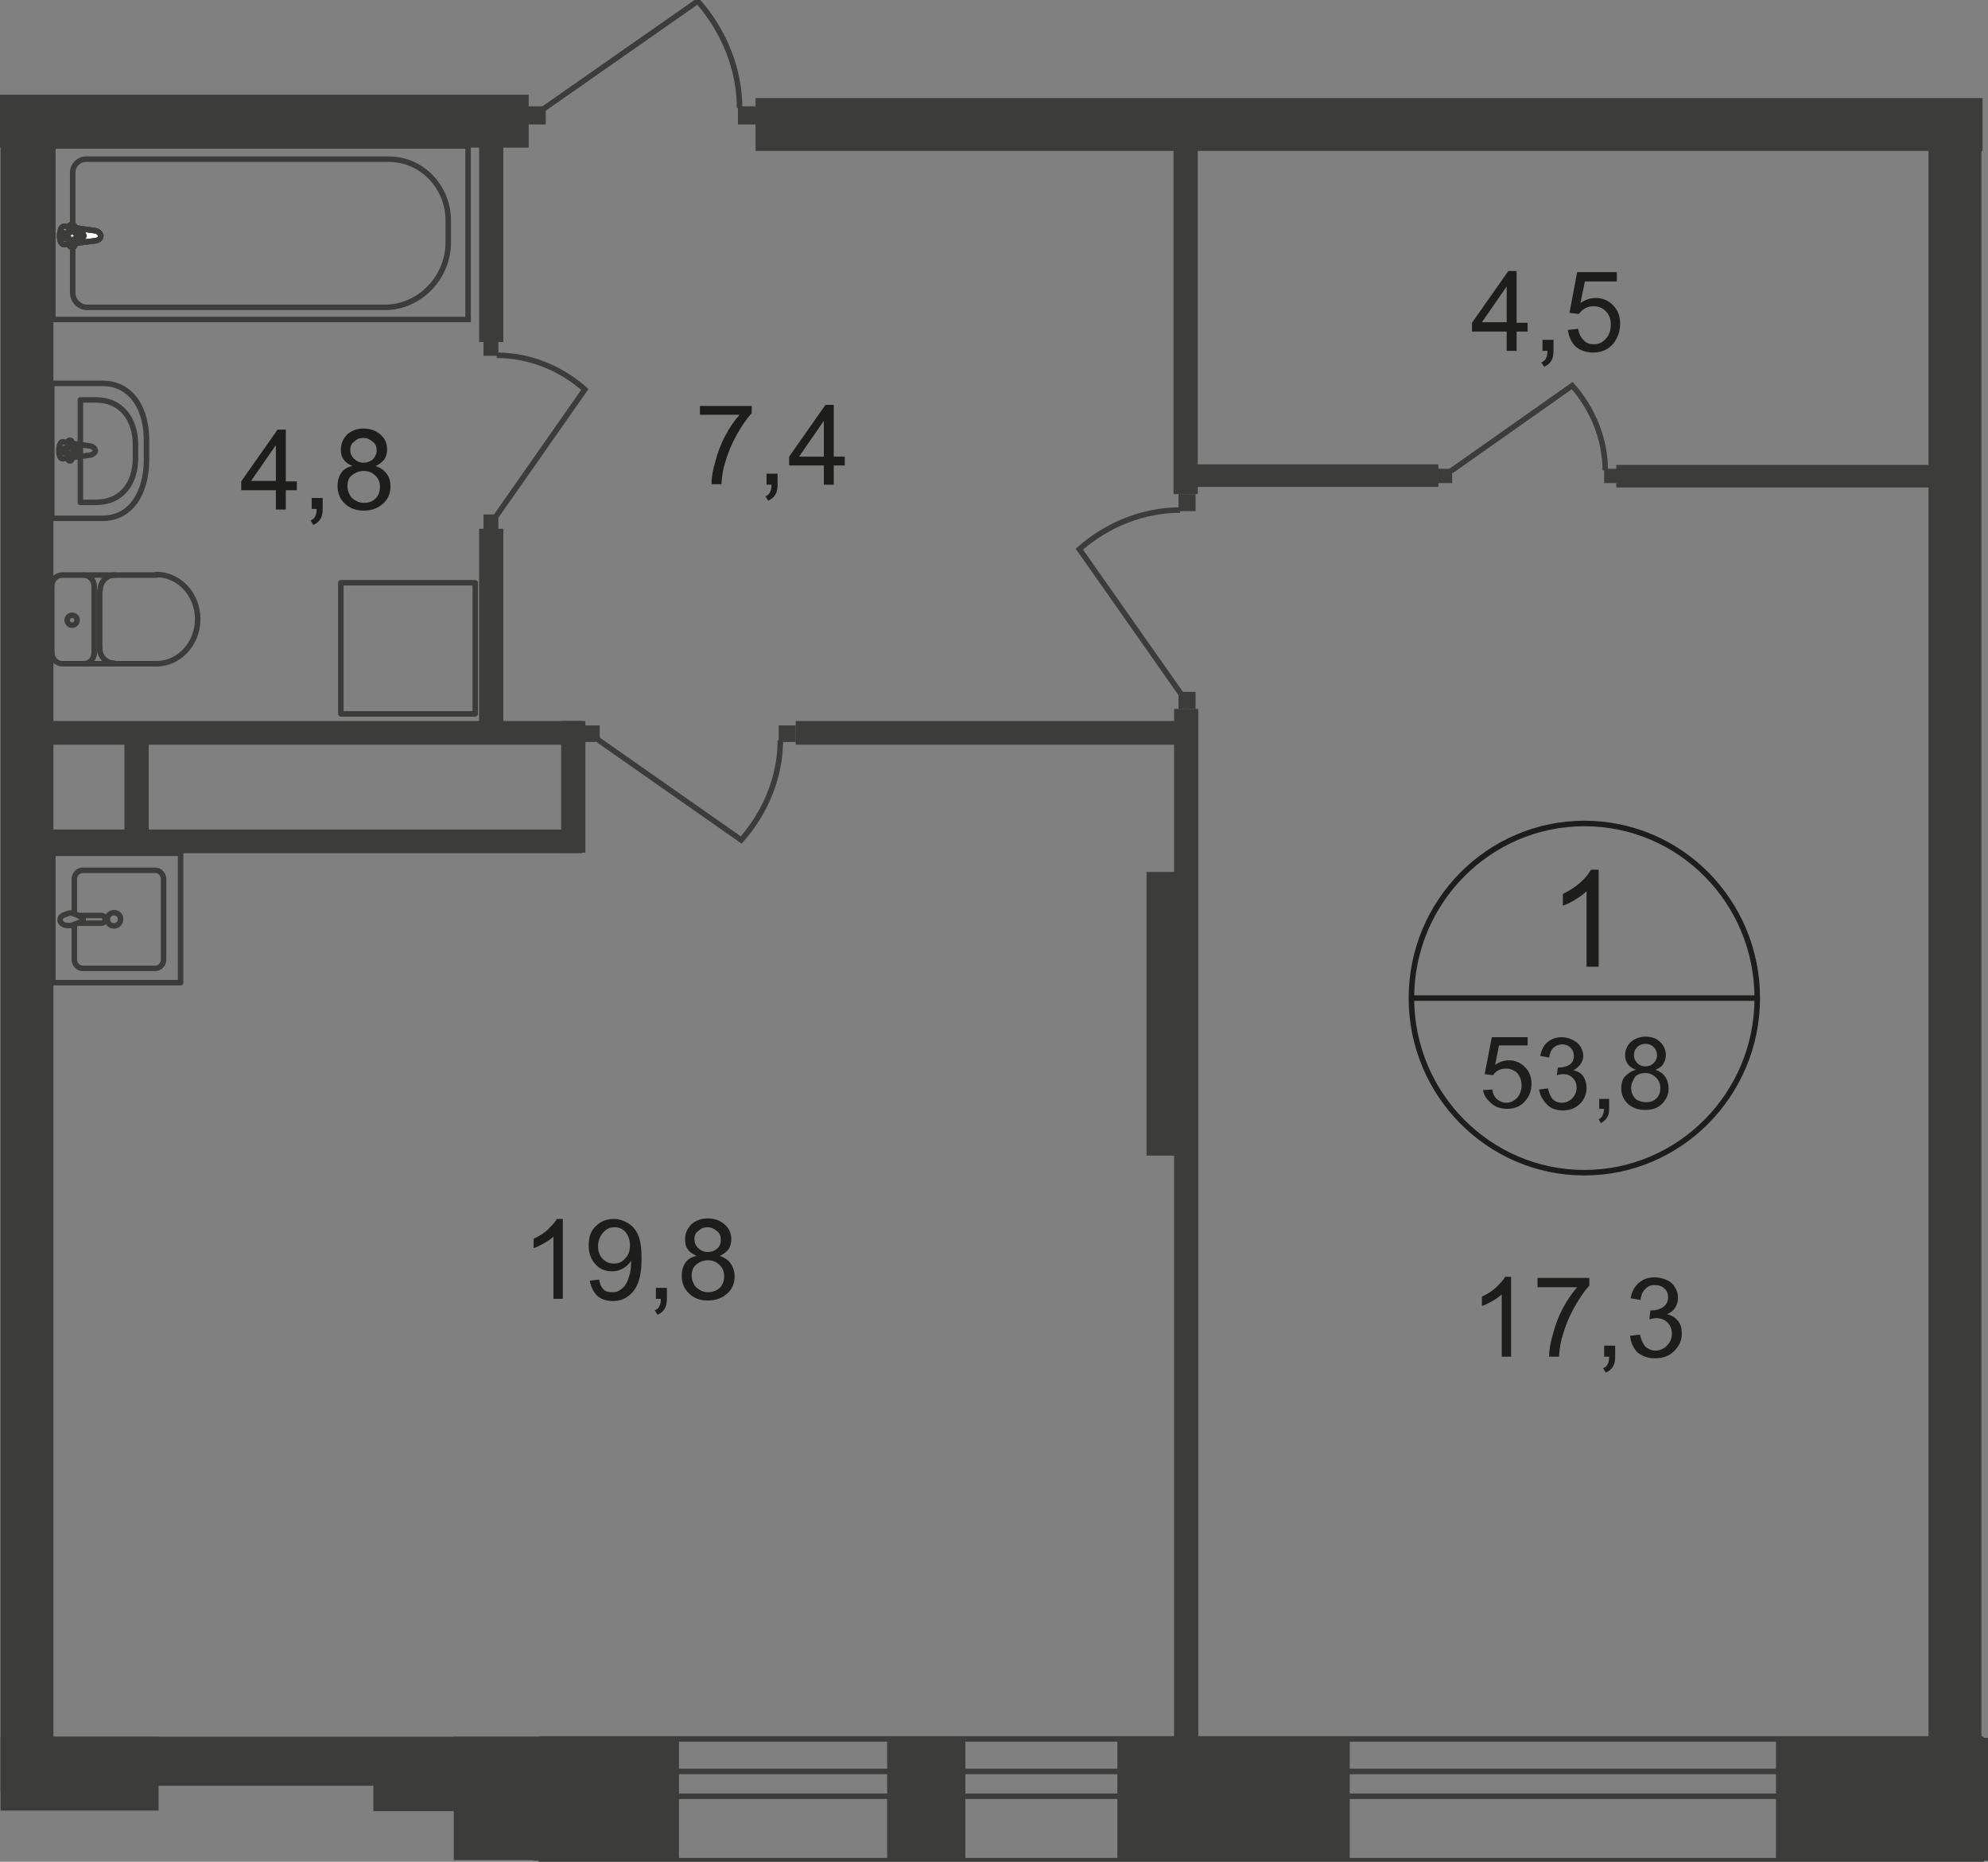<?xml version="1.0" encoding="utf-8"?>
<!-- Generator: Adobe Illustrator 25.4.1, SVG Export Plug-In . SVG Version: 6.00 Build 0)  -->
<!DOCTYPE svg PUBLIC "-//W3C//DTD SVG 1.1//EN" "http://www.w3.org/Graphics/SVG/1.1/DTD/svg11.dtd">
<svg version="1.1" id="Слой_1" xmlns:x="http://ns.adobe.com/Extensibility/1.0/" xmlns:i="http://ns.adobe.com/AdobeIllustrator/10.0/" xmlns:graph="http://ns.adobe.com/Graphs/1.0/"
	 xmlns="http://www.w3.org/2000/svg" xmlns:xlink="http://www.w3.org/1999/xlink" x="0px" y="0px" width="361px" height="338px"
	 viewBox="0 0 361 338" style="enable-background:new 0 0 361 338;" xml:space="preserve">
<rect x="0" y="0" width="361" height="338" fill="#808080" stroke="none"/>
<style type="text/css">
	.st0{fill:none;stroke:#3C3C3B;stroke-linecap:round;stroke-linejoin:round;stroke-miterlimit:10;}
	.st1{fill-rule:evenodd;clip-rule:evenodd;fill:#3C3C3B;}
	.st2{fill:#3C3C3B;}
	.st3{fill:none;stroke:#3C3C3B;stroke-miterlimit:22.926;}
	.st4{fill:#FFFFFF;}
	.st5{fill:none;stroke:#1D1D1B;stroke-miterlimit:10;}
	.st6{fill:#1D1D1B;}
</style>
<rect x="98.3" y="315.7" class="st0" width="261.5" height="22.1"/>
<rect x="98.3" y="321.6" class="st0" width="259.7" height="4.5"/>
<rect x="137.2" y="17.8" class="st1" width="222.8" height="9.6"/>
<rect x="208.2" y="158.3" class="st1" width="8.6" height="51.5"/>
<rect x="350.2" y="23" class="st1" width="9.6" height="298.1"/>
<rect x="0.1" y="315.3" class="st1" width="28.7" height="13.4"/>
<rect x="202.9" y="315.5" class="st1" width="42.2" height="22.3"/>
<rect x="96.9" y="315.5" class="st1" width="26.4" height="22.3"/>
<rect x="322.5" y="315.5" class="st1" width="38.5" height="22.3"/>
<rect y="17.2" class="st1" width="96" height="9.6"/>
<rect x="213.1" y="22.3" class="st1" width="4.4" height="67.4"/>
<rect x="213.2" y="128.7" class="st1" width="4.4" height="204.9"/>
<rect x="293.5" y="84.4" class="st1" width="61.9" height="4.1"/>
<rect x="214" y="89.7" class="st2" width="3.1" height="3.1"/>
<path class="st3" d="M214.4,125.9L196,99.7c5-4.4,11.5-7.1,18.3-7.1"/>
<rect x="214" y="125.6" class="st2" width="3.1" height="3.1"/>
<rect x="0.1" y="22.4" class="st1" width="9.6" height="302.9"/>
<rect x="67.8" y="315.4" class="st1" width="34.7" height="13.4"/>
<rect x="5.5" y="315.3" class="st1" width="117.7" height="8.9"/>
<rect x="82.4" y="315.3" class="st1" width="22.4" height="22.4"/>
<rect x="215.9" y="84.3" class="st1" width="45.3" height="4.1"/>
<rect x="144.5" y="130.9" class="st1" width="71.3" height="4.3"/>
<rect x="6.1" y="130.9" class="st1" width="99.6" height="4.3"/>
<rect x="6.1" y="150.6" class="st1" width="99.6" height="4.3"/>
<rect x="22.6" y="133.3" class="st1" width="4.4" height="18.8"/>
<rect x="87" y="96" class="st1" width="4.4" height="36.4"/>
<rect x="101.9" y="130.9" class="st1" width="4.4" height="23.9"/>
<rect x="87" y="24.5" class="st1" width="4.4" height="37.6"/>
<path class="st0" d="M11.3,104.4c-1.1,0-1.9,0.9-1.9,2"/>
<line class="st0" x1="11.4" y1="104.4" x2="28.5" y2="104.4"/>
<path class="st0" d="M28.4,120.5c4.1,0,7.5-3.6,7.5-8.1c0-4.5-3.4-8.1-7.5-8.1"/>
<line class="st0" x1="28.6" y1="120.5" x2="11.5" y2="120.5"/>
<path class="st0" d="M9.4,118.5c0,1.1,0.9,2,1.9,2"/>
<line class="st0" x1="9.4" y1="118.7" x2="9.4" y2="106.6"/>
<path class="st0" d="M12.2,112.6c0,0.5,0.4,0.9,0.9,0.9c0.5,0,0.9-0.4,0.9-0.9c0-0.5-0.4-0.9-0.9-0.9
	C12.6,111.7,12.2,112.1,12.2,112.6z"/>
<path class="st0" d="M15.2,120.5c1.1,0,1.9-0.9,1.9-2"/>
<line class="st0" x1="17.1" y1="118.7" x2="17.1" y2="106.6"/>
<path class="st0" d="M17.1,106.4c0-1.1-0.9-2-1.9-2"/>
<path class="st0" d="M20.8,104.4c-1.4,0-2.6,1.2-2.6,2.7"/>
<line class="st0" x1="18.1" y1="107.3" x2="18.1" y2="117.9"/>
<path class="st0" d="M18.1,117.7c0,1.5,1.2,2.7,2.6,2.7"/>
<rect x="9.6" y="26.5" class="st3" width="75.4" height="31.5"/>
<path class="st3" d="M69.9,55.8H15.8c-1.4,0-2.6-1.2-2.6-2.7V31.3c0-1.3,1.1-2.4,2.4-2.4h55c6,0,10.8,5,10.8,11.2v3.9
	C81.4,50.4,76.2,55.8,69.9,55.8z"/>
<path class="st4" d="M17.4,41.9l-5.7-0.8c-1.1-0.2-1.2,3.5,0,3.3l5.7-0.7c0.5-0.1,0.9-0.4,0.9-0.9C18.2,42.3,17.8,42,17.4,41.9"/>
<path class="st3" d="M17.4,41.9l-5.7-0.8c-1.1-0.2-1.2,3.5,0,3.3l5.7-0.7c0.5-0.1,0.9-0.4,0.9-0.9C18.2,42.3,17.8,42,17.4,41.9z"/>
<path class="st3" d="M17.4,41.9l-5.7-0.8c-1.1-0.2-1.2,3.5,0,3.3l5.7-0.7c0.5-0.1,0.9-0.4,0.9-0.9C18.2,42.3,17.8,42,17.4,41.9z"/>
<path class="st0" d="M17.4,41.9l-5.7-0.8c-1.1-0.2-1.2,3.5,0,3.3l5.7-0.7c0.5-0.1,0.9-0.4,0.9-0.9C18.2,42.3,17.8,42,17.4,41.9z"/>
<path class="st4" d="M13.1,40.7L13.1,40.7c-0.3,0-0.5,0.2-0.5,0.5v1.1h-1.1c-0.3,0-0.5,0.2-0.5,0.5c0,0.3,0.2,0.5,0.5,0.5h1.1v1.1
	c0,0.3,0.2,0.5,0.5,0.5c0.3,0,0.5-0.2,0.5-0.5v-1.1h1.1c0.3,0,0.5-0.2,0.5-0.5c0-0.3-0.2-0.5-0.5-0.5h-1.1v-1.1
	C13.5,40.9,13.3,40.7,13.1,40.7"/>
<path class="st0" d="M13.1,40.7L13.1,40.7c-0.3,0-0.5,0.2-0.5,0.5v1.1h-1.1c-0.3,0-0.5,0.2-0.5,0.5c0,0.3,0.2,0.5,0.5,0.5h1.1v1.1
	c0,0.3,0.2,0.5,0.5,0.5c0.3,0,0.5-0.2,0.5-0.5v-1.1h1.1c0.3,0,0.5-0.2,0.5-0.5c0-0.3-0.2-0.5-0.5-0.5h-1.1v-1.1
	C13.5,40.9,13.3,40.7,13.1,40.7z"/>
<path class="st0" d="M13.1,40.7L13.1,40.7c-0.3,0-0.5,0.2-0.5,0.5v1.1h-1.1c-0.3,0-0.5,0.2-0.5,0.5c0,0.3,0.2,0.5,0.5,0.5h1.1v1.1
	c0,0.3,0.2,0.5,0.5,0.5c0.3,0,0.5-0.2,0.5-0.5v-1.1h1.1c0.3,0,0.5-0.2,0.5-0.5c0-0.3-0.2-0.5-0.5-0.5h-1.1v-1.1
	C13.5,40.9,13.3,40.7,13.1,40.7z"/>
<path class="st0" d="M13.1,40.7L13.1,40.7c-0.3,0-0.5,0.2-0.5,0.5v1.1h-1.1c-0.3,0-0.5,0.2-0.5,0.5c0,0.3,0.2,0.5,0.5,0.5h1.1v1.1
	c0,0.3,0.2,0.5,0.5,0.5c0.3,0,0.5-0.2,0.5-0.5v-1.1h1.1c0.3,0,0.5-0.2,0.5-0.5c0-0.3-0.2-0.5-0.5-0.5h-1.1v-1.1
	C13.5,40.9,13.3,40.7,13.1,40.7z"/>
<path class="st0" d="M18.6,69.6H9.4v24.5h9.2c5.3,0,8-4.8,8-10.6v-3.3C26.7,74.4,24,69.6,18.6,69.6z"/>
<path class="st0" d="M17.4,72.6h-2.8v18.6h2.8c4.8,0,7.2-3.6,7.2-8v-2.5C24.6,76.2,22.1,72.6,17.4,72.6z"/>
<path class="st0" d="M16.5,81l-5.1-0.8c-0.9-0.1-1,3.2,0,3.1l5.1-0.7c0.4-0.1,0.8-0.4,0.8-0.8C17.3,81.4,16.9,81.1,16.5,81z"/>
<path class="st0" d="M12.7,79.9L12.7,79.9c-0.2,0-0.4,0.2-0.4,0.5v1h-1c-0.2,0-0.4,0.2-0.4,0.4c0,0.2,0.2,0.4,0.4,0.4h1v1
	c0,0.3,0.2,0.5,0.4,0.5c0.2,0,0.4-0.2,0.4-0.5v-1h1c0.2,0,0.4-0.2,0.4-0.4c0-0.2-0.2-0.4-0.4-0.4h-1v-1
	C13.1,80.1,12.9,79.9,12.7,79.9z"/>
<path class="st0" d="M13.5,165.8v-6.2c0-0.9,0.7-1.6,1.5-1.6h13.2c0.8,0,1.5,0.7,1.5,1.6v14.6c0,0.9-0.7,1.6-1.5,1.6H15
	c-0.8,0-1.5-0.7-1.5-1.6v-6.4"/>
<path class="st3" d="M20.7,168.1c-0.7,0-1.2-0.5-1.2-1.2c0-0.7,0.5-1.2,1.2-1.2c0.7,0,1.2,0.5,1.2,1.2
	C21.9,167.5,21.4,168.1,20.7,168.1z"/>
<path class="st3" d="M14.1,167.6h4.3c0.4,0,0.7-0.3,0.7-0.7c0-0.4-0.3-0.7-0.7-0.7h-4.3"/>
<path class="st3" d="M13.4,165.9c0.6,0.2,1,0.4,1.2,0.5c0.2,0.1,0.3,0.1,0.4,0.2c0,0,0,0,0.1,0.1c0,0,0,0.1,0,0.1v0.1v0.1
	c0,0.1,0,0.1,0,0.1c0,0,0,0.1-0.1,0.1c-0.1,0-0.3,0.1-0.4,0.2c-0.3,0.1-0.6,0.2-1.2,0.5c-0.4,0.1-0.9,0.2-1.4,0.1
	c-0.6-0.1-1.1-0.5-1.1-1c0-0.5,0.5-0.9,1.1-1C12.5,165.7,13,165.7,13.4,165.9z"/>
<rect x="9.6" y="154.9" class="st0" width="23.2" height="23.5"/>
<rect x="61.9" y="105.8" class="st0" width="24.4" height="23.8"/>
<rect x="141.4" y="131.7" class="st2" width="3.1" height="3"/>
<path class="st3" d="M108.6,134.3l26,18.2c4.4-5,7.1-11.4,7.1-18.1"/>
<rect x="105.8" y="131.7" class="st2" width="3.1" height="3"/>
<rect x="134" y="19.3" class="st2" width="3.3" height="3.3"/>
<path class="st3" d="M98.8,19.7l27.9-19.5c4.7,5.3,7.6,12.3,7.6,19.4"/>
<rect x="95.8" y="19.3" class="st2" width="3.3" height="3.3"/>
<rect x="87.8" y="61.9" class="st2" width="2.7" height="2.7"/>
<path class="st3" d="M90.1,93.7l16.1-23c-4.4-3.9-10.1-6.2-16-6.2"/>
<rect x="87.8" y="93.4" class="st2" width="2.7" height="2.7"/>
<rect x="291.3" y="85.1" class="st2" width="2.6" height="2.6"/>
<path class="st3" d="M263.5,85.5L285.5,70c3.7,4.2,6,9.7,6,15.4"/>
<rect x="261.1" y="85.1" class="st2" width="2.6" height="2.6"/>
<path class="st5" d="M319.1,181.2c0,17.5-14.1,31.7-31.4,31.7c-17.3,0-31.4-14.2-31.4-31.7c0-17.5,14.1-31.7,31.4-31.7
	C305.1,149.5,319.1,163.7,319.1,181.2z"/>
<line class="st5" x1="256" y1="181.2" x2="319.4" y2="181.2"/>
<g>
	<path class="st6" d="M290.3,175.5h-2.2v-13.7c-0.5,0.5-1.2,1-2,1.5c-0.8,0.5-1.6,0.9-2.3,1.1v-2.1c1.2-0.6,2.3-1.3,3.2-2.1
		s1.5-1.6,1.9-2.3h1.4V175.5z"/>
</g>
<g>
	<path class="st6" d="M269.3,197.9l1.7-0.1c0.1,0.8,0.4,1.4,0.9,1.8c0.5,0.4,1,0.6,1.6,0.6c0.8,0,1.4-0.3,2-0.9
		c0.5-0.6,0.8-1.3,0.8-2.3c0-0.9-0.3-1.6-0.8-2.2c-0.5-0.5-1.2-0.8-2-0.8c-0.5,0-1,0.1-1.4,0.3c-0.4,0.2-0.7,0.5-1,0.9l-1.5-0.2
		l1.3-6.7h6.5v1.5h-5.2l-0.7,3.5c0.8-0.5,1.6-0.8,2.5-0.8c1.1,0,2.1,0.4,2.9,1.2c0.8,0.8,1.2,1.8,1.2,3c0,1.2-0.3,2.2-1,3
		c-0.8,1.1-2,1.6-3.4,1.6c-1.2,0-2.1-0.3-2.9-1S269.5,199,269.3,197.9z"/>
	<path class="st6" d="M279.5,197.8l1.6-0.2c0.2,0.9,0.5,1.6,0.9,2c0.4,0.4,1,0.6,1.6,0.6c0.8,0,1.4-0.3,1.9-0.8
		c0.5-0.5,0.8-1.2,0.8-1.9c0-0.7-0.2-1.3-0.7-1.8c-0.5-0.5-1.1-0.7-1.8-0.7c-0.3,0-0.7,0.1-1.1,0.2l0.2-1.4c0.1,0,0.2,0,0.3,0
		c0.7,0,1.3-0.2,1.8-0.5s0.8-0.9,0.8-1.6c0-0.6-0.2-1.1-0.6-1.5c-0.4-0.4-0.9-0.6-1.5-0.6c-0.6,0-1.1,0.2-1.6,0.6
		c-0.4,0.4-0.7,1-0.8,1.8l-1.6-0.3c0.2-1.1,0.6-1.9,1.3-2.5c0.7-0.6,1.6-0.9,2.6-0.9c0.7,0,1.4,0.2,2,0.5s1.1,0.7,1.4,1.2
		c0.3,0.5,0.5,1.1,0.5,1.7c0,0.6-0.2,1.1-0.5,1.5s-0.7,0.8-1.3,1.1c0.8,0.2,1.4,0.5,1.8,1.1c0.4,0.6,0.6,1.3,0.6,2.1
		c0,1.1-0.4,2.1-1.2,2.9s-1.9,1.2-3.1,1.2c-1.1,0-2.1-0.3-2.8-1S279.6,198.9,279.5,197.8z"/>
	<path class="st6" d="M290.4,201.3v-1.8h1.8v1.8c0,0.7-0.1,1.2-0.4,1.6c-0.2,0.4-0.6,0.7-1.1,1l-0.4-0.7c0.3-0.1,0.6-0.4,0.7-0.7
		c0.2-0.3,0.2-0.7,0.3-1.2H290.4z"/>
	<path class="st6" d="M297.1,194.2c-0.7-0.2-1.2-0.6-1.5-1s-0.5-1-0.5-1.6c0-0.9,0.3-1.7,1-2.4c0.7-0.6,1.6-1,2.7-1
		c1.1,0,2,0.3,2.7,1c0.7,0.7,1,1.5,1,2.4c0,0.6-0.2,1.1-0.5,1.6s-0.8,0.8-1.4,1c0.8,0.3,1.4,0.7,1.8,1.3c0.4,0.6,0.6,1.3,0.6,2.1
		c0,1.1-0.4,2-1.2,2.8c-0.8,0.8-1.8,1.1-3.1,1.1s-2.3-0.4-3.1-1.1c-0.8-0.8-1.2-1.7-1.2-2.8c0-0.8,0.2-1.6,0.6-2.1
		C295.7,194.8,296.3,194.4,297.1,194.2z M296.2,197.5c0,0.5,0.1,0.9,0.3,1.3s0.5,0.8,1,1s0.9,0.3,1.4,0.3c0.8,0,1.4-0.2,1.9-0.7
		c0.5-0.5,0.7-1.1,0.7-1.9c0-0.8-0.3-1.4-0.8-1.9c-0.5-0.5-1.2-0.8-1.9-0.8c-0.8,0-1.4,0.2-1.9,0.7
		C296.5,196.2,296.2,196.8,296.2,197.5z M296.7,191.5c0,0.6,0.2,1.1,0.6,1.5c0.4,0.4,0.9,0.6,1.5,0.6c0.6,0,1.1-0.2,1.5-0.6
		c0.4-0.4,0.6-0.9,0.6-1.4c0-0.6-0.2-1.1-0.6-1.5c-0.4-0.4-0.9-0.6-1.5-0.6c-0.6,0-1.1,0.2-1.5,0.6
		C296.9,190.5,296.7,191,296.7,191.5z"/>
</g>
<g>
	<path class="st6" d="M274.5,246.3h-1.8V235c-0.4,0.4-1,0.8-1.7,1.2c-0.7,0.4-1.3,0.7-1.9,0.9v-1.7c1-0.5,1.9-1,2.6-1.7
		c0.7-0.7,1.3-1.3,1.6-1.9h1.1V246.3z"/>
	<path class="st6" d="M279.2,233.8V232h9.4v1.4c-0.9,1-1.8,2.3-2.7,3.9s-1.6,3.3-2.1,5c-0.4,1.2-0.6,2.5-0.7,4h-1.8
		c0-1.1,0.2-2.5,0.7-4.1c0.4-1.6,1-3.2,1.8-4.7c0.8-1.5,1.7-2.8,2.6-3.8H279.2z"/>
	<path class="st6" d="M291.3,246.3v-2h2v2c0,0.7-0.1,1.3-0.4,1.8s-0.7,0.8-1.3,1.1l-0.5-0.8c0.4-0.2,0.7-0.4,0.8-0.7
		c0.2-0.3,0.3-0.8,0.3-1.4H291.3z"/>
	<path class="st6" d="M296,242.5l1.8-0.2c0.2,1,0.6,1.7,1,2.2c0.5,0.4,1.1,0.7,1.8,0.7c0.8,0,1.5-0.3,2.1-0.9
		c0.6-0.6,0.9-1.3,0.9-2.2c0-0.8-0.3-1.5-0.8-2c-0.5-0.5-1.2-0.8-2-0.8c-0.3,0-0.8,0.1-1.3,0.2l0.2-1.6c0.1,0,0.2,0,0.3,0
		c0.8,0,1.4-0.2,2-0.6s0.9-1,0.9-1.8c0-0.7-0.2-1.2-0.7-1.6c-0.4-0.4-1-0.6-1.7-0.6c-0.7,0-1.3,0.2-1.7,0.7c-0.5,0.4-0.8,1.1-0.9,2
		l-1.8-0.3c0.2-1.2,0.7-2.1,1.5-2.8c0.8-0.7,1.7-1,2.9-1c0.8,0,1.5,0.2,2.2,0.5c0.7,0.3,1.2,0.8,1.5,1.4c0.4,0.6,0.5,1.2,0.5,1.9
		c0,0.6-0.2,1.2-0.5,1.7c-0.3,0.5-0.8,0.9-1.5,1.2c0.9,0.2,1.5,0.6,2,1.2c0.5,0.6,0.7,1.4,0.7,2.3c0,1.3-0.5,2.3-1.4,3.2
		s-2.1,1.3-3.5,1.3c-1.3,0-2.3-0.4-3.2-1.1C296.6,244.7,296.1,243.7,296,242.5z"/>
</g>
<g>
	<path class="st6" d="M273.6,63.7v-3.5h-6.3v-1.6l6.6-9.4h1.5v9.4h2v1.6h-2v3.5H273.6z M273.6,58.6V52l-4.5,6.5H273.6z"/>
	<path class="st6" d="M280.1,63.7v-2h2v2c0,0.7-0.1,1.3-0.4,1.8s-0.7,0.8-1.3,1.1l-0.5-0.8c0.4-0.2,0.7-0.4,0.8-0.7
		c0.2-0.3,0.3-0.8,0.3-1.4H280.1z"/>
	<path class="st6" d="M284.7,59.9l1.9-0.2c0.1,0.9,0.5,1.6,1,2.1c0.5,0.5,1.1,0.7,1.8,0.7c0.9,0,1.6-0.3,2.2-1
		c0.6-0.6,0.9-1.5,0.9-2.6c0-1-0.3-1.8-0.9-2.4c-0.6-0.6-1.3-0.9-2.2-0.9c-0.6,0-1.1,0.1-1.6,0.4c-0.5,0.3-0.8,0.6-1.1,1l-1.7-0.2
		l1.4-7.4h7.2v1.7h-5.8l-0.8,3.9c0.9-0.6,1.8-0.9,2.7-0.9c1.3,0,2.3,0.4,3.2,1.3c0.9,0.9,1.3,2,1.3,3.4c0,1.3-0.4,2.4-1.1,3.4
		c-0.9,1.2-2.2,1.8-3.8,1.8c-1.3,0-2.4-0.4-3.2-1.1C285.3,62.1,284.9,61.1,284.7,59.9z"/>
</g>
<g>
	<path class="st6" d="M102.3,235.8h-1.8v-11.3c-0.4,0.4-1,0.8-1.7,1.2c-0.7,0.4-1.3,0.7-1.9,0.9v-1.7c1-0.5,1.9-1,2.6-1.7
		c0.7-0.7,1.3-1.3,1.6-1.9h1.1V235.8z"/>
	<path class="st6" d="M107.1,232.5l1.7-0.2c0.1,0.8,0.4,1.4,0.8,1.8c0.4,0.4,0.9,0.5,1.6,0.5c0.5,0,1-0.1,1.4-0.4
		c0.4-0.3,0.8-0.6,1-1c0.3-0.4,0.5-1,0.7-1.7s0.3-1.4,0.3-2.2c0-0.1,0-0.2,0-0.4c-0.4,0.6-0.8,1-1.5,1.4s-1.3,0.5-2,0.5
		c-1.2,0-2.2-0.4-3-1.3c-0.8-0.9-1.2-2-1.2-3.4c0-1.5,0.4-2.7,1.3-3.5c0.9-0.9,2-1.3,3.3-1.3c0.9,0,1.8,0.3,2.6,0.8
		c0.8,0.5,1.4,1.2,1.8,2.2c0.4,0.9,0.6,2.3,0.6,4.1c0,1.9-0.2,3.3-0.6,4.4c-0.4,1.1-1,1.9-1.8,2.5c-0.8,0.6-1.7,0.9-2.8,0.9
		c-1.1,0-2.1-0.3-2.8-0.9C107.7,234.5,107.3,233.6,107.1,232.5z M114.4,226.1c0-1-0.3-1.8-0.8-2.4c-0.5-0.6-1.2-0.9-2-0.9
		c-0.8,0-1.5,0.3-2.1,1s-0.9,1.5-0.9,2.5c0,0.9,0.3,1.7,0.8,2.2c0.6,0.6,1.2,0.9,2.1,0.9c0.8,0,1.5-0.3,2-0.9
		C114.1,227.9,114.4,227.1,114.4,226.1z"/>
	<path class="st6" d="M119.1,235.8v-2h2v2c0,0.7-0.1,1.3-0.4,1.8s-0.7,0.8-1.3,1.1l-0.5-0.8c0.4-0.2,0.7-0.4,0.8-0.7
		c0.2-0.3,0.3-0.8,0.3-1.4H119.1z"/>
	<path class="st6" d="M126.5,228c-0.7-0.3-1.3-0.7-1.6-1.2c-0.4-0.5-0.5-1.1-0.5-1.8c0-1.1,0.4-1.9,1.1-2.7c0.8-0.7,1.8-1.1,3-1.1
		c1.3,0,2.3,0.4,3.1,1.1s1.2,1.6,1.2,2.7c0,0.7-0.2,1.3-0.5,1.8c-0.4,0.5-0.9,0.9-1.6,1.2c0.9,0.3,1.6,0.8,2,1.4s0.7,1.4,0.7,2.3
		c0,1.2-0.4,2.3-1.3,3.1c-0.9,0.8-2,1.3-3.5,1.3s-2.6-0.4-3.5-1.3s-1.3-1.9-1.3-3.2c0-0.9,0.2-1.7,0.7-2.4
		C124.9,228.6,125.6,228.2,126.5,228z M125.6,231.6c0,0.5,0.1,1,0.4,1.5c0.2,0.5,0.6,0.8,1.1,1.1c0.5,0.3,1,0.4,1.5,0.4
		c0.8,0,1.6-0.3,2.1-0.8s0.8-1.2,0.8-2.1c0-0.9-0.3-1.6-0.9-2.1c-0.6-0.6-1.3-0.8-2.1-0.8c-0.8,0-1.5,0.3-2.1,0.8
		C125.8,230.1,125.6,230.8,125.6,231.6z M126.1,224.9c0,0.7,0.2,1.2,0.7,1.7c0.4,0.4,1,0.7,1.7,0.7c0.7,0,1.2-0.2,1.7-0.6
		s0.7-1,0.7-1.6c0-0.7-0.2-1.2-0.7-1.6c-0.5-0.4-1-0.7-1.7-0.7c-0.7,0-1.2,0.2-1.7,0.7C126.3,223.8,126.1,224.3,126.1,224.9z"/>
</g>
<g>
	<path class="st6" d="M127.1,75.4v-1.7h9.4V75c-0.9,1-1.8,2.3-2.7,3.9s-1.6,3.3-2.1,5c-0.4,1.2-0.6,2.5-0.7,4h-1.8
		c0-1.1,0.2-2.5,0.7-4.1c0.4-1.6,1-3.2,1.8-4.7c0.8-1.5,1.7-2.8,2.6-3.8H127.1z"/>
	<path class="st6" d="M139.2,88v-2h2v2c0,0.7-0.1,1.3-0.4,1.8s-0.7,0.8-1.3,1.1l-0.5-0.8c0.4-0.2,0.7-0.4,0.8-0.7
		c0.2-0.3,0.3-0.8,0.3-1.4H139.2z"/>
	<path class="st6" d="M149.6,88v-3.5h-6.3v-1.6l6.6-9.4h1.5v9.4h2v1.6h-2V88H149.6z M149.6,82.9v-6.5l-4.5,6.5H149.6z"/>
</g>
<g>
	<path class="st6" d="M50.1,92.4V89h-6.3v-1.6l6.6-9.4h1.5v9.4h2V89h-2v3.5H50.1z M50.1,87.3v-6.5l-4.5,6.5H50.1z"/>
	<path class="st6" d="M56.6,92.4v-2h2v2c0,0.7-0.1,1.3-0.4,1.8s-0.7,0.8-1.3,1.1l-0.5-0.8c0.4-0.2,0.7-0.4,0.8-0.7
		c0.2-0.3,0.3-0.8,0.3-1.4H56.6z"/>
	<path class="st6" d="M64,84.6c-0.7-0.3-1.3-0.7-1.6-1.2c-0.4-0.5-0.5-1.1-0.5-1.8c0-1.1,0.4-1.9,1.1-2.7c0.8-0.7,1.8-1.1,3-1.1
		c1.3,0,2.3,0.4,3.1,1.1c0.8,0.7,1.2,1.6,1.2,2.7c0,0.7-0.2,1.3-0.5,1.8c-0.4,0.5-0.9,0.9-1.6,1.2c0.9,0.3,1.6,0.8,2,1.4
		c0.5,0.6,0.7,1.4,0.7,2.3c0,1.2-0.4,2.3-1.3,3.1c-0.9,0.8-2,1.3-3.5,1.3c-1.4,0-2.6-0.4-3.5-1.3c-0.9-0.8-1.3-1.9-1.3-3.2
		c0-0.9,0.2-1.7,0.7-2.4C62.4,85.2,63.1,84.8,64,84.6z M63.1,88.3c0,0.5,0.1,1,0.4,1.5c0.2,0.5,0.6,0.8,1.1,1.1
		c0.5,0.3,1,0.4,1.5,0.4c0.9,0,1.6-0.3,2.1-0.8s0.8-1.2,0.8-2.1c0-0.9-0.3-1.6-0.9-2.1c-0.6-0.6-1.3-0.8-2.1-0.8
		c-0.8,0-1.5,0.3-2.1,0.8C63.3,86.7,63.1,87.4,63.1,88.3z M63.6,81.6c0,0.7,0.2,1.2,0.7,1.7c0.4,0.4,1,0.7,1.7,0.7
		c0.7,0,1.2-0.2,1.7-0.6c0.4-0.4,0.7-1,0.7-1.6c0-0.7-0.2-1.2-0.7-1.6c-0.5-0.4-1-0.7-1.7-0.7c-0.7,0-1.2,0.2-1.7,0.7
		C63.9,80.4,63.6,81,63.6,81.6z"/>
</g>
<rect x="161.1" y="315.5" class="st1" width="14.2" height="22.3"/>
</svg>
